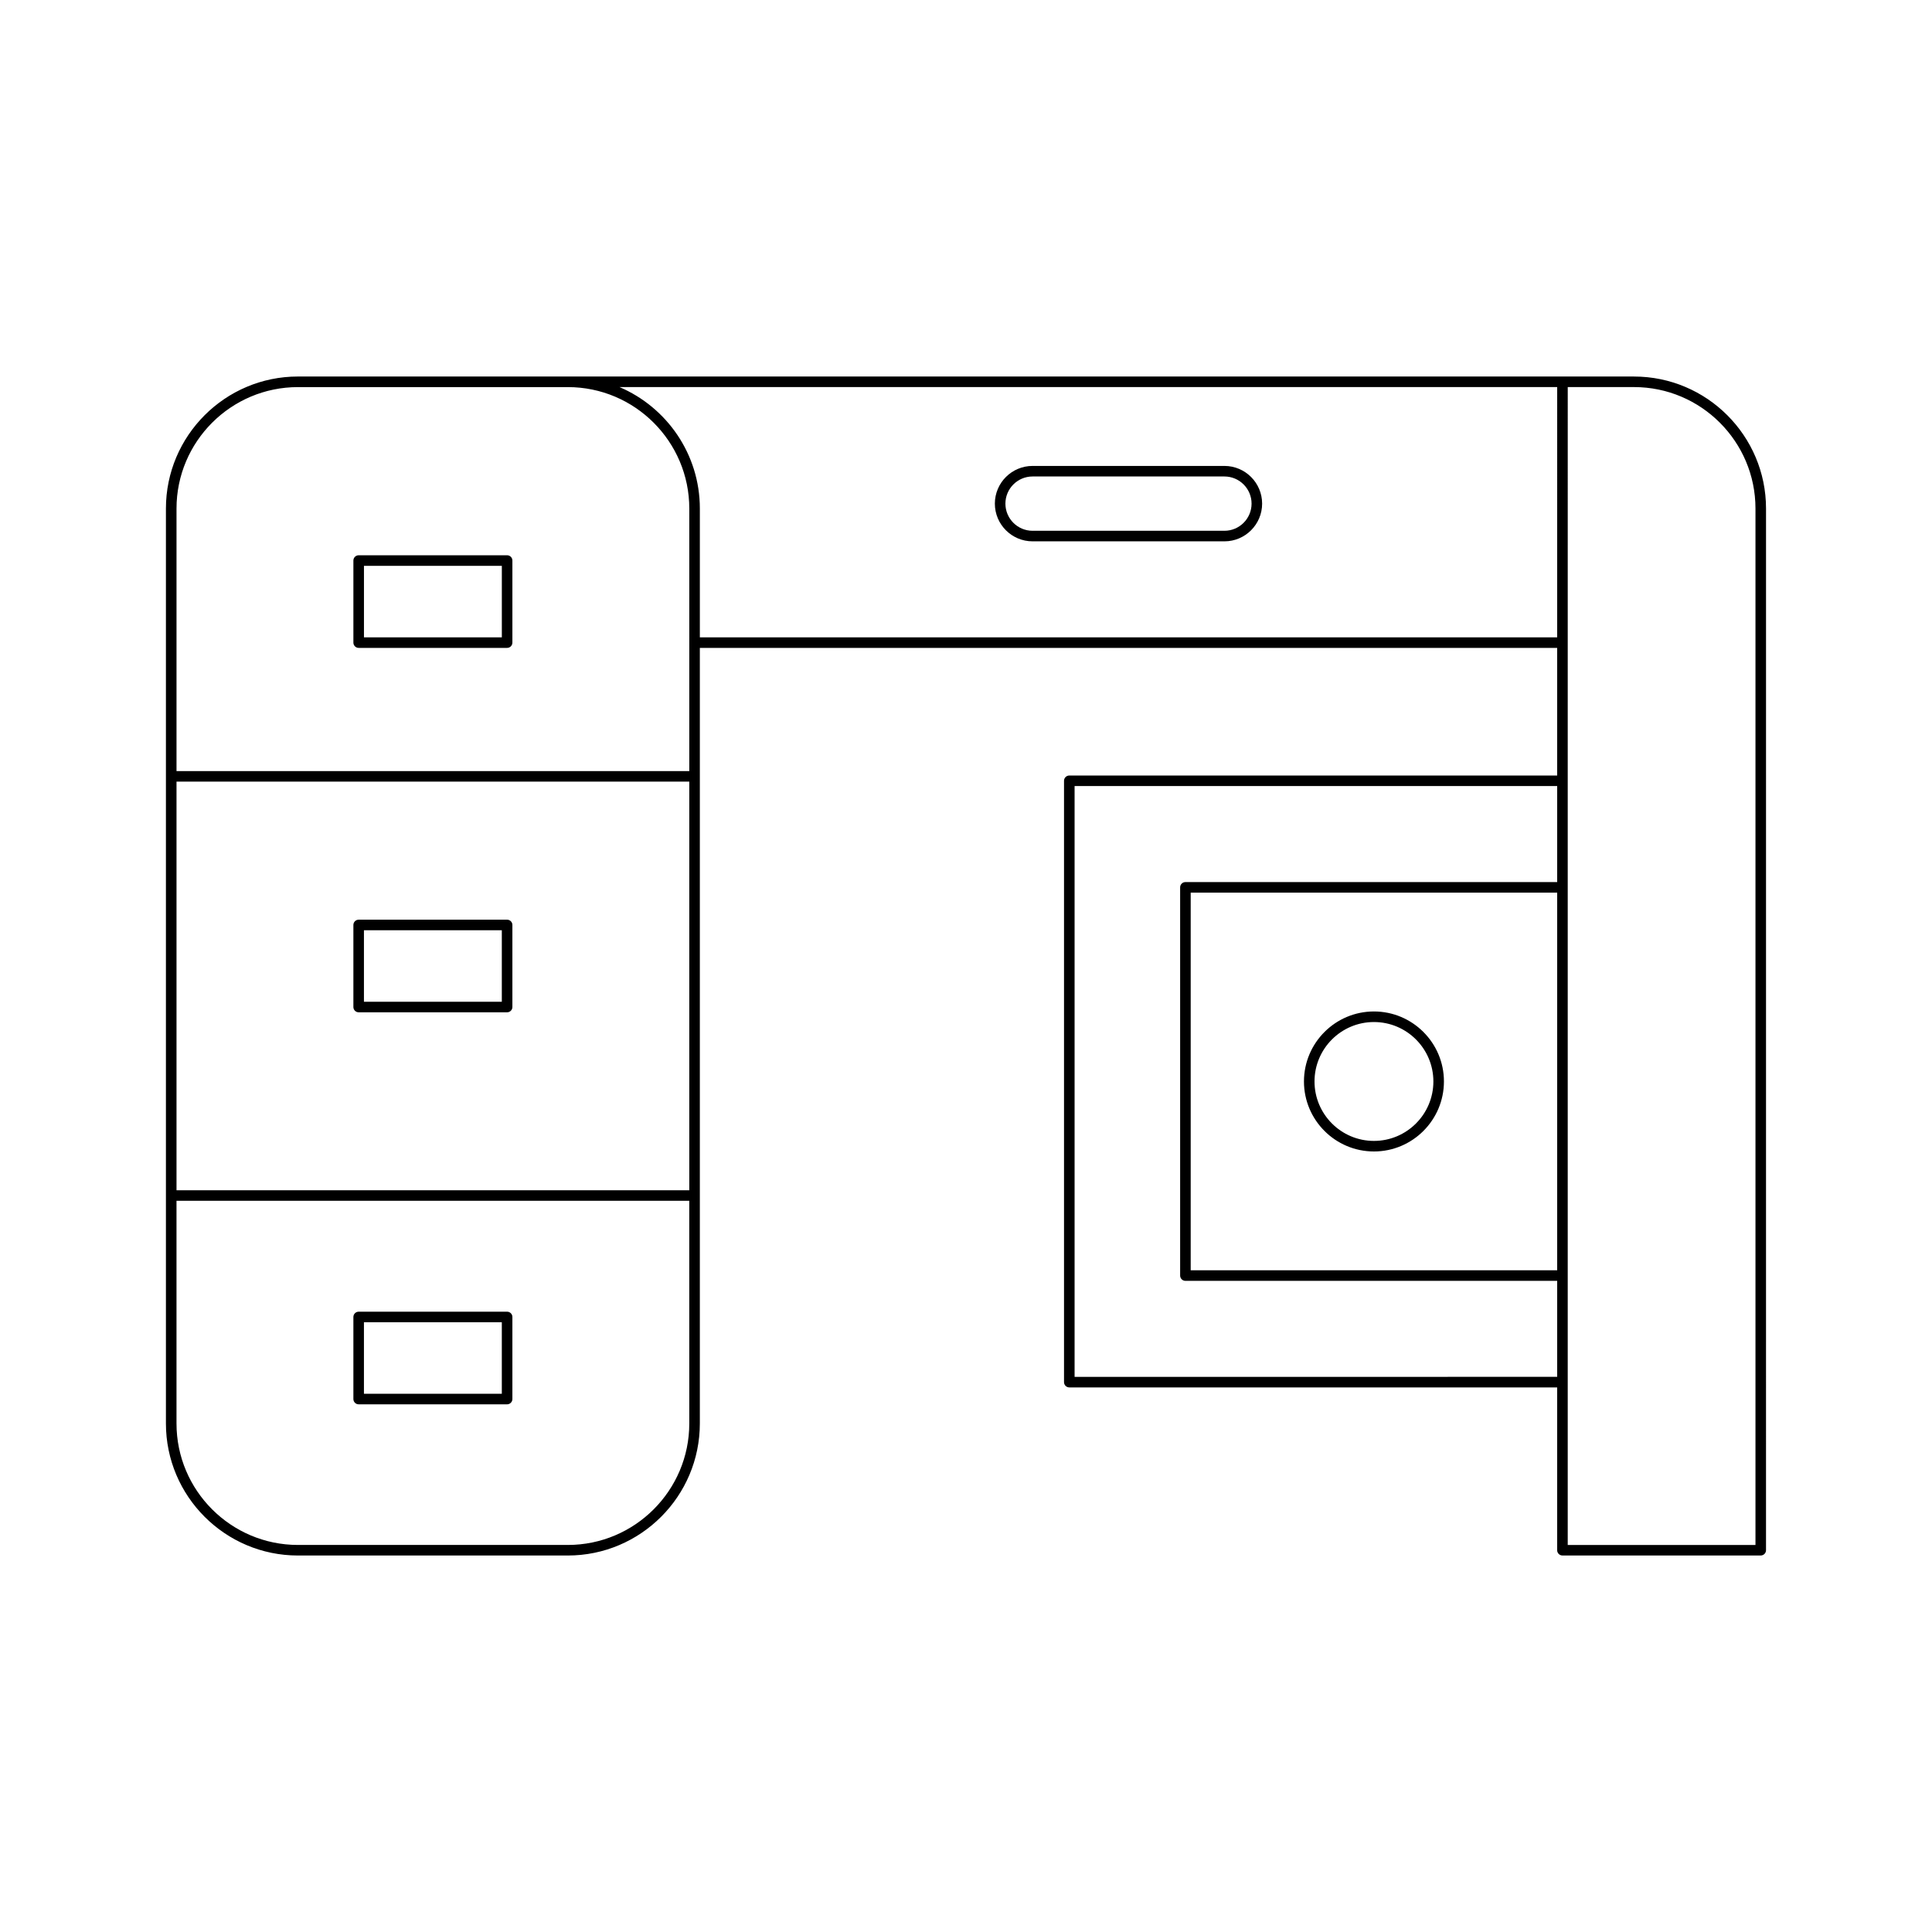<?xml version="1.0" encoding="UTF-8"?>
<!-- Uploaded to: SVG Repo, www.svgrepo.com, Generator: SVG Repo Mixer Tools -->
<svg fill="#000000" width="800px" height="800px" version="1.1" viewBox="144 144 512 512" xmlns="http://www.w3.org/2000/svg">
 <g>
  <path d="m577.03 243.78h-354.07c-19.293 0-34.988 15.695-34.988 34.988v242.47c0 19.293 15.695 34.988 34.988 34.988h71.516c19.293 0 34.988-15.695 34.988-34.988v-205.53h227.2v33.812h-129.29c-0.77 0-1.398 0.629-1.398 1.398v159.36c0 0.77 0.629 1.398 1.398 1.398h129.29v43.145c0 0.77 0.629 1.398 1.398 1.398h52.551c0.77 0 1.398-0.629 1.398-1.398l0.004-276.05c0-19.293-15.695-34.988-34.988-34.988zm-20.363 236.86h-97.121v-100.08h97.121zm0-102.88h-98.52c-0.77 0-1.398 0.629-1.398 1.398v102.88c0 0.77 0.629 1.398 1.398 1.398h98.52v25.441l-127.89 0.004v-156.57h127.89zm-230 143.48c0 17.75-14.438 32.188-32.188 32.188h-71.516c-17.75 0-32.188-14.438-32.188-32.188v-59.016h135.89zm0-61.812h-135.89v-108.29h135.89zm0-111.08h-135.89v-69.574c0-17.75 14.438-32.188 32.188-32.188h71.516c17.75 0 32.188 14.438 32.188 32.188zm230-35.438h-227.2v-34.141c0-14.434-8.785-26.848-21.289-32.188h248.49zm52.551 240.52h-49.754v-202.51l0.004-104.34h17.562c17.75 0 32.188 14.438 32.188 32.188z"/>
  <path d="m417.64 287.46h50.844c5.512 0 9.992-4.484 9.992-9.992 0-5.512-4.484-9.992-9.992-9.992h-50.844c-5.512 0-9.992 4.484-9.992 9.992 0 5.512 4.481 9.992 9.992 9.992zm0-17.188h50.844c3.969 0 7.195 3.227 7.195 7.195s-3.227 7.195-7.195 7.195h-50.844c-3.969 0-7.195-3.227-7.195-7.195s3.227-7.195 7.195-7.195z"/>
  <path d="m239.05 412.27h39.34c0.77 0 1.398-0.629 1.398-1.398v-21.746c0-0.77-0.629-1.398-1.398-1.398h-39.34c-0.77 0-1.398 0.629-1.398 1.398v21.746c0 0.77 0.625 1.398 1.398 1.398zm1.398-21.746h36.539v18.949h-36.539z"/>
  <path d="m278.39 291.15h-39.34c-0.77 0-1.398 0.629-1.398 1.398v21.75c0 0.77 0.629 1.398 1.398 1.398h39.34c0.77 0 1.398-0.629 1.398-1.398v-21.75c0.004-0.77-0.625-1.398-1.398-1.398zm-1.398 21.75h-36.539v-18.953h36.539z"/>
  <path d="m239.05 516.16h39.34c0.77 0 1.398-0.629 1.398-1.398v-21.75c0-0.77-0.629-1.398-1.398-1.398h-39.34c-0.77 0-1.398 0.629-1.398 1.398v21.75c0 0.77 0.625 1.398 1.398 1.398zm1.398-21.75h36.539v18.953h-36.539z"/>
  <path d="m508.11 449.15c10.227 0 18.547-8.324 18.547-18.555 0-10.227-8.32-18.547-18.547-18.547s-18.547 8.32-18.547 18.547c-0.004 10.23 8.316 18.555 18.547 18.555zm0-34.301c8.688 0 15.75 7.062 15.75 15.75s-7.062 15.754-15.75 15.754-15.75-7.07-15.75-15.754c0-8.688 7.062-15.75 15.75-15.75z"/>
 </g>
</svg>